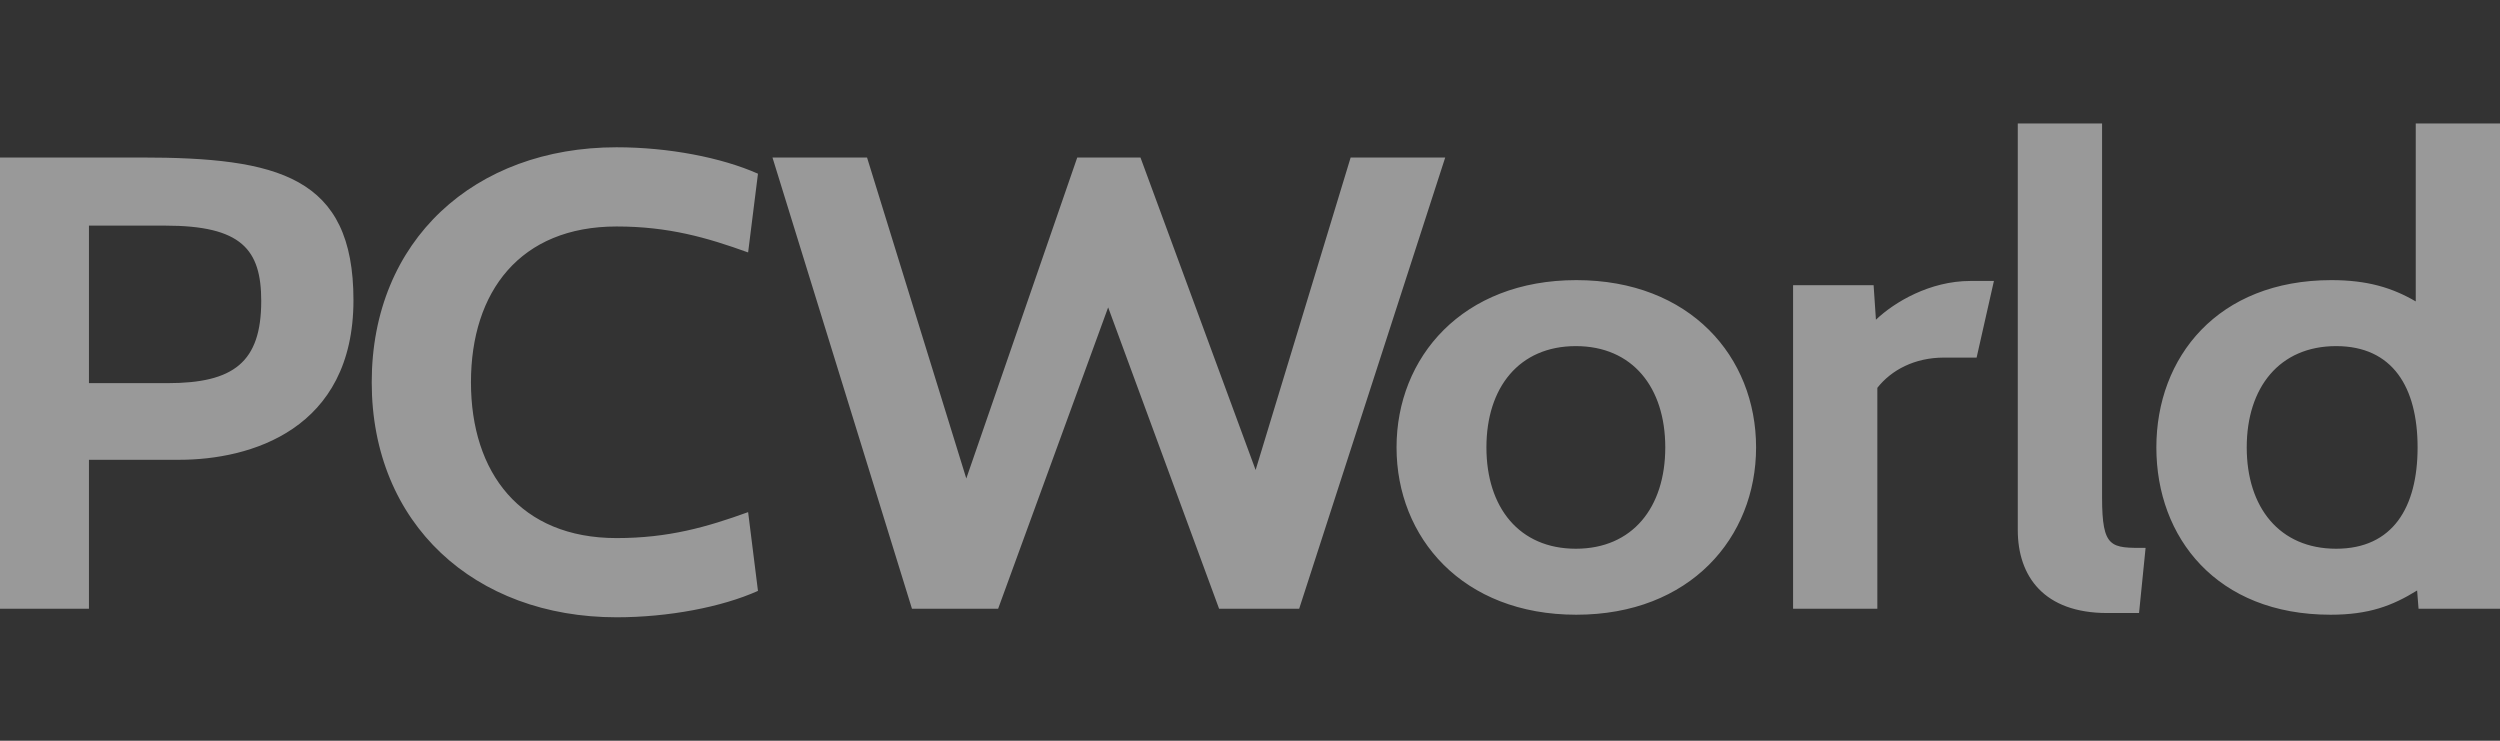 <svg xmlns="http://www.w3.org/2000/svg" xmlns:xlink="http://www.w3.org/1999/xlink" fill="none" version="1.1" width="81" height="24" viewBox="0 0 81 24"><rect x="0" y="0" width="81" height="24" fill="#333333" stroke="none"/><defs><clipPath id="master_svg0_407_09400"><rect x="0" y="0" width="81" height="24" rx="0"/></clipPath></defs><g clip-path="url(#master_svg0_407_09400)"><g><path d="M2.882,14.897L2.882,19.724L0,19.724L0,5.103L4.551,5.103C9.01,5.103,11.452,5.71,11.452,9.724C11.452,13.931,8.1,14.897,5.81,14.897L2.882,14.897ZM2.882,7.31L2.882,12.414L5.43,12.414C7.569,12.414,8.464,11.738,8.464,9.752C8.464,8.083,7.827,7.31,5.354,7.31L2.882,7.31ZM12.044,12.386C12.044,7.779,15.381,4.772,19.977,4.772C21.661,4.772,23.375,5.103,24.558,5.628L24.239,8.179C22.904,7.697,21.661,7.338,19.977,7.338C16.852,7.338,15.259,9.448,15.259,12.386C15.259,15.31,16.852,17.434,19.977,17.434C21.661,17.434,22.904,17.076,24.239,16.593L24.558,19.145C23.39,19.669,21.661,20,19.977,20C15.381,20,12.044,16.979,12.044,12.386ZM42.093,19.724L39.499,19.724L35.904,9.959L32.339,19.724L29.548,19.724L25.028,5.103L28.092,5.103L31.308,15.503L34.903,5.103L36.951,5.103L40.682,15.228L43.761,5.103L46.825,5.103L42.093,19.724ZM45.248,14.496C45.248,11.572,47.386,9.076,51.072,9.076C54.758,9.076,56.897,11.559,56.897,14.496C56.897,17.421,54.758,19.917,51.072,19.917C47.386,19.917,45.248,17.421,45.248,14.496ZM48.16,14.496C48.16,16.441,49.222,17.779,51.057,17.779C52.893,17.779,53.955,16.441,53.955,14.496C53.955,12.552,52.893,11.214,51.057,11.214C49.222,11.214,48.16,12.552,48.16,14.496ZM64.042,11.586L62.98,11.586C62.039,11.586,61.281,11.986,60.826,12.566L60.826,19.724L58.096,19.724L58.096,9.241L60.705,9.241L60.78,10.359C61.372,9.793,62.525,9.103,63.844,9.103L64.603,9.103L64.042,11.586ZM69.305,19.862L68.274,19.862C66.226,19.862,65.376,18.676,65.376,17.172L65.376,4L68.107,4L68.107,16.11C68.107,17.779,68.395,17.752,69.517,17.752L69.305,19.862ZM78.361,19.724L78.315,19.131C77.511,19.628,76.753,19.917,75.509,19.917C71.823,19.917,69.866,17.421,69.866,14.497C69.866,11.572,71.853,9.076,75.539,9.076C76.707,9.076,77.511,9.324,78.27,9.766L78.27,4L81,4L81,19.724L78.361,19.724ZM72.794,14.496C72.794,16.441,73.856,17.779,75.691,17.779C77.526,17.779,78.33,16.441,78.33,14.496C78.33,12.552,77.526,11.214,75.691,11.214C73.856,11.214,72.794,12.552,72.794,14.496Z" fill="#FFFFFF" fill-opacity="0.5"/></g></g></svg>